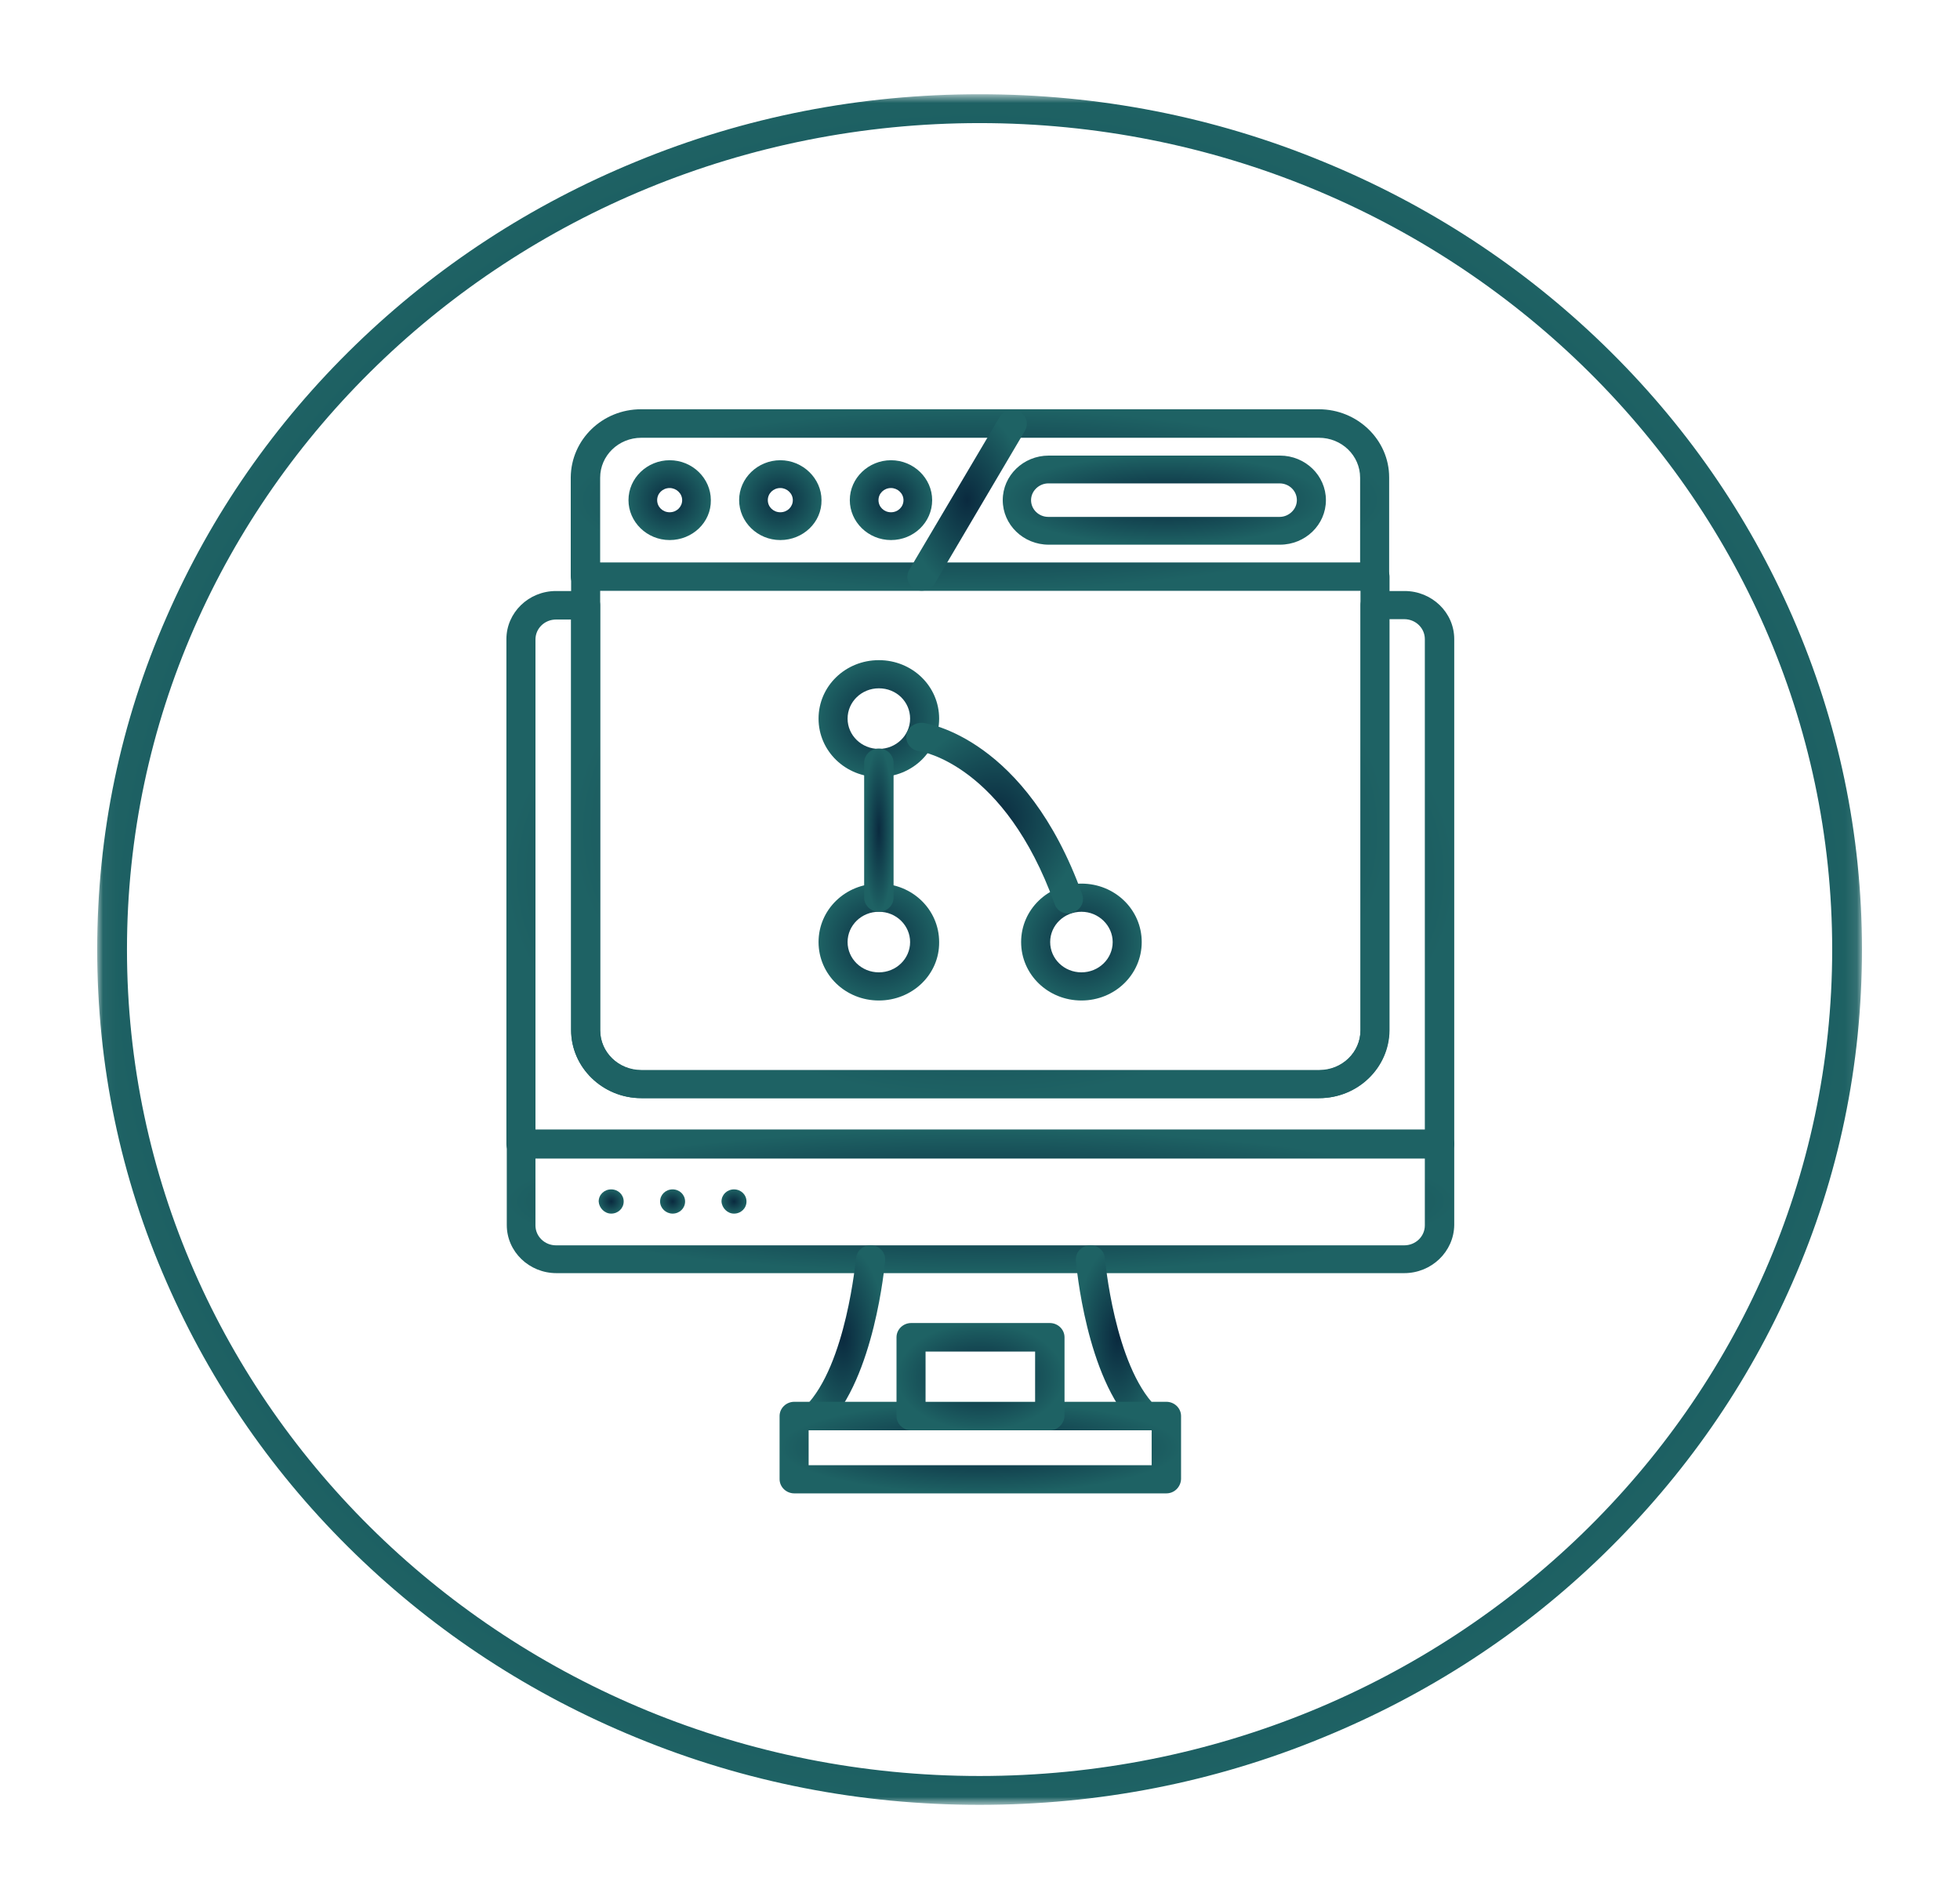 <svg width="162" height="157" viewBox="0 0 162 157" fill="none" xmlns="http://www.w3.org/2000/svg">
<path fill-rule="evenodd" clip-rule="evenodd" d="M50.517 100.29C51.094 100.29 51.55 99.848 51.55 99.288C51.55 98.729 51.094 98.287 50.517 98.287C49.94 98.287 49.483 98.729 49.483 99.288C49.514 99.819 49.969 100.29 50.517 100.29Z" fill="url(#paint0_radial_159_5724)"/>
<path fill-rule="evenodd" clip-rule="evenodd" d="M55.592 100.29C56.169 100.29 56.625 99.848 56.625 99.288C56.625 98.729 56.169 98.287 55.592 98.287C55.014 98.287 54.559 98.729 54.559 99.288C54.559 99.848 55.045 100.29 55.592 100.29Z" fill="url(#paint1_radial_159_5724)"/>
<path d="M118.982 95.725H43.073C42.404 95.725 41.856 95.195 41.856 94.547V52.816C41.856 50.636 43.68 48.84 45.959 48.84H48.391C49.059 48.84 49.606 49.371 49.606 50.018V85.123C49.606 86.948 51.125 88.421 53.009 88.421H109.045C110.929 88.421 112.449 86.948 112.449 85.123V50.018C112.449 49.371 112.996 48.84 113.664 48.84H116.095C118.344 48.84 120.197 50.608 120.197 52.816V94.547C120.167 95.195 119.65 95.725 118.982 95.725ZM44.258 93.398H117.767V52.816C117.767 51.903 117.007 51.166 116.064 51.166H114.819V85.123C114.819 88.215 112.206 90.748 109.014 90.748H53.009C49.819 90.748 47.205 88.215 47.205 85.123V51.196H45.959C45.017 51.196 44.258 51.932 44.258 52.845V93.398Z" fill="url(#paint2_radial_159_5724)"/>
<path d="M116.064 105.208H45.989C43.741 105.208 41.887 103.441 41.887 101.232V94.518C41.887 93.87 42.434 93.339 43.103 93.339H118.982C119.65 93.339 120.197 93.87 120.197 94.518V101.232C120.167 103.441 118.314 105.208 116.064 105.208ZM44.257 95.725V101.262C44.257 102.174 45.017 102.911 45.959 102.911H116.064C117.007 102.911 117.767 102.174 117.767 101.262V95.725H44.257Z" fill="url(#paint3_radial_159_5724)"/>
<path d="M67.414 118.196C67.11 118.196 66.806 118.107 66.593 117.871C66.107 117.43 66.107 116.693 66.563 116.222C69.966 112.777 70.725 104.06 70.756 103.971C70.817 103.323 71.394 102.852 72.063 102.911C72.732 102.97 73.218 103.53 73.157 104.177C73.126 104.56 72.275 113.837 68.325 117.843C68.052 118.078 67.748 118.196 67.414 118.196Z" fill="url(#paint4_radial_159_5724)"/>
<path d="M94.641 118.196C94.337 118.196 94.003 118.078 93.759 117.843C89.778 113.837 88.958 104.56 88.928 104.177C88.867 103.53 89.353 102.97 90.021 102.911C90.691 102.852 91.267 103.323 91.328 103.971C91.328 104.06 92.118 112.806 95.522 116.222C95.978 116.693 95.948 117.4 95.492 117.871C95.249 118.078 94.914 118.196 94.641 118.196Z" fill="url(#paint5_radial_159_5724)"/>
<path d="M96.403 123.408H65.65C64.982 123.408 64.435 122.878 64.435 122.231V117.018C64.435 116.37 64.982 115.84 65.65 115.84H96.403C97.071 115.84 97.618 116.37 97.618 117.018V122.231C97.588 122.878 97.071 123.408 96.403 123.408ZM66.836 121.081H95.188V118.196H66.836V121.081Z" fill="url(#paint6_radial_159_5724)"/>
<path d="M86.77 118.196H75.314C74.646 118.196 74.099 117.665 74.099 117.018V110.509C74.099 109.861 74.646 109.331 75.314 109.331H86.77C87.439 109.331 87.986 109.861 87.986 110.509V117.018C87.955 117.665 87.409 118.196 86.77 118.196ZM76.5 115.87H85.555V111.688H76.5V115.87Z" fill="url(#paint7_radial_159_5724)"/>
<path fill-rule="evenodd" clip-rule="evenodd" d="M60.667 100.29C61.245 100.29 61.7 99.848 61.7 99.288C61.7 98.729 61.245 98.287 60.667 98.287C60.089 98.287 59.634 98.729 59.634 99.288C59.664 99.819 60.12 100.29 60.667 100.29Z" fill="url(#paint8_radial_159_5724)"/>
<path d="M109.045 90.748H53.009C49.819 90.748 47.205 88.215 47.205 85.123V47.663C47.205 47.014 47.752 46.484 48.421 46.484H113.634C114.302 46.484 114.849 47.014 114.849 47.663V85.153C114.819 88.245 112.236 90.748 109.045 90.748ZM49.606 48.811V85.153C49.606 86.978 51.126 88.451 53.009 88.451H109.045C110.93 88.451 112.449 86.978 112.449 85.153V48.811H49.606Z" fill="url(#paint9_radial_159_5724)"/>
<path d="M113.633 48.811H48.39C47.721 48.811 47.174 48.281 47.174 47.633V39.446C47.204 36.324 49.788 33.821 52.979 33.821H109.014C112.205 33.821 114.818 36.354 114.818 39.446V47.663C114.818 48.31 114.271 48.811 113.633 48.811ZM49.605 46.514H112.418V39.475C112.418 37.649 110.898 36.176 109.014 36.176H53.008C51.125 36.176 49.605 37.649 49.605 39.475V46.514Z" fill="url(#paint10_radial_159_5724)"/>
<path d="M55.349 44.629C53.466 44.629 51.946 43.127 51.946 41.33C51.946 39.505 53.495 38.032 55.349 38.032C57.234 38.032 58.753 39.534 58.753 41.33C58.784 43.157 57.234 44.629 55.349 44.629ZM55.349 40.329C54.772 40.329 54.316 40.771 54.316 41.33C54.316 41.89 54.772 42.332 55.349 42.332C55.927 42.332 56.383 41.89 56.383 41.33C56.383 40.771 55.896 40.329 55.349 40.329Z" fill="url(#paint11_radial_159_5724)"/>
<path d="M64.496 44.629C62.611 44.629 61.092 43.127 61.092 41.33C61.092 39.505 62.642 38.032 64.496 38.032C66.35 38.032 67.9 39.534 67.9 41.33C67.929 43.157 66.38 44.629 64.496 44.629ZM64.496 40.329C63.918 40.329 63.462 40.771 63.462 41.33C63.462 41.89 63.918 42.332 64.496 42.332C65.073 42.332 65.529 41.89 65.529 41.33C65.529 40.771 65.043 40.329 64.496 40.329Z" fill="url(#paint12_radial_159_5724)"/>
<path d="M73.643 44.629C71.759 44.629 70.239 43.127 70.239 41.33C70.239 39.505 71.789 38.032 73.643 38.032C75.527 38.032 77.046 39.534 77.046 41.33C77.046 43.157 75.527 44.629 73.643 44.629ZM73.643 40.329C73.066 40.329 72.61 40.771 72.61 41.33C72.61 41.89 73.066 42.332 73.643 42.332C74.221 42.332 74.676 41.89 74.676 41.33C74.676 40.771 74.19 40.329 73.643 40.329Z" fill="url(#paint13_radial_159_5724)"/>
<path d="M105.793 45.011H86.678C84.582 45.011 82.88 43.362 82.88 41.33C82.88 39.299 84.582 37.649 86.678 37.649H105.793C107.89 37.649 109.591 39.299 109.591 41.33C109.591 43.362 107.89 45.011 105.793 45.011ZM86.649 39.946C85.889 39.946 85.22 40.564 85.22 41.33C85.22 42.096 85.859 42.715 86.649 42.715H105.762C106.522 42.715 107.19 42.096 107.19 41.33C107.19 40.564 106.553 39.946 105.762 39.946C105.793 39.946 86.649 39.946 86.649 39.946Z" fill="url(#paint14_radial_159_5724)"/>
<path d="M76.195 48.811C75.982 48.811 75.77 48.781 75.587 48.663C75.01 48.34 74.827 47.633 75.162 47.073L82.637 34.439C82.971 33.88 83.701 33.703 84.278 34.027C84.856 34.351 85.038 35.058 84.703 35.617L77.228 48.281C77.016 48.605 76.62 48.811 76.195 48.811Z" fill="url(#paint15_radial_159_5724)"/>
<path d="M72.64 64.213C69.874 64.213 67.656 62.063 67.656 59.384C67.656 56.704 69.874 54.553 72.64 54.553C75.405 54.553 77.623 56.704 77.623 59.384C77.623 62.063 75.405 64.213 72.64 64.213ZM72.64 56.88C71.212 56.88 70.056 57.999 70.056 59.384C70.056 60.767 71.212 61.887 72.64 61.887C74.068 61.887 75.223 60.767 75.223 59.384C75.223 57.999 74.098 56.88 72.64 56.88Z" fill="url(#paint16_radial_159_5724)"/>
<path d="M72.64 82.678C69.874 82.678 67.656 80.529 67.656 77.849C67.656 75.168 69.874 73.019 72.64 73.019C75.405 73.019 77.623 75.168 77.623 77.849C77.653 80.529 75.405 82.678 72.64 82.678ZM72.64 75.346C71.212 75.346 70.056 76.464 70.056 77.849C70.056 79.233 71.212 80.352 72.64 80.352C74.068 80.352 75.223 79.233 75.223 77.849C75.223 76.494 74.098 75.346 72.64 75.346Z" fill="url(#paint17_radial_159_5724)"/>
<path d="M89.384 82.678C86.618 82.678 84.399 80.529 84.399 77.849C84.399 75.168 86.618 73.019 89.384 73.019C92.149 73.019 94.367 75.168 94.367 77.849C94.367 80.529 92.149 82.678 89.384 82.678ZM89.384 75.346C87.955 75.346 86.8 76.464 86.8 77.849C86.8 79.233 87.955 80.352 89.384 80.352C90.812 80.352 91.967 79.233 91.967 77.849C91.967 76.494 90.812 75.346 89.384 75.346Z" fill="url(#paint18_radial_159_5724)"/>
<path d="M88.29 75.493C87.803 75.493 87.317 75.198 87.166 74.697C83.033 63.241 76.226 62.093 75.922 62.064C75.283 61.975 74.828 61.386 74.919 60.738C75.01 60.12 75.618 59.678 76.286 59.737C76.651 59.766 84.795 61.003 89.445 73.903C89.657 74.521 89.353 75.168 88.715 75.375C88.563 75.493 88.412 75.493 88.29 75.493Z" fill="url(#paint19_radial_159_5724)"/>
<path d="M72.64 75.346C71.972 75.346 71.425 74.815 71.425 74.168V63.035C71.425 62.388 71.972 61.857 72.64 61.857C73.308 61.857 73.856 62.388 73.856 63.035V74.168C73.856 74.845 73.308 75.346 72.64 75.346Z" fill="url(#paint20_radial_159_5724)"/>
<mask id="mask0_159_5724" style="mask-type:luminance" maskUnits="userSpaceOnUse" x="8" y="7" width="146" height="143">
<path d="M8.034 7.787H153.897V149.148H8.034V7.787Z" fill="white"/>
</mask>
<g mask="url(#mask0_159_5724)">
<path d="M80.966 149.148C71.12 149.148 61.578 147.293 52.583 143.582C43.892 140.018 36.082 134.923 29.397 128.444C22.712 121.966 17.455 114.397 13.777 105.974C9.948 97.256 8.034 88.009 8.034 78.467C8.034 68.925 9.948 59.678 13.777 50.961C17.455 42.538 22.712 34.969 29.397 28.491C36.082 22.011 43.892 16.916 52.583 13.352C61.578 9.642 71.12 7.787 80.966 7.787C90.811 7.787 100.353 9.642 109.348 13.352C118.04 16.916 125.849 22.011 132.534 28.491C139.22 34.969 144.477 42.538 148.154 50.961C151.953 59.678 153.897 68.925 153.897 78.467C153.897 88.009 151.983 97.256 148.154 105.974C144.477 114.397 139.22 121.936 132.534 128.444C125.849 134.953 118.04 140.018 109.348 143.582C100.353 147.293 90.811 149.148 80.966 149.148ZM80.966 10.172C42.099 10.172 10.495 40.8 10.495 78.467C10.495 116.135 42.099 146.763 80.966 146.763C119.833 146.763 151.436 116.135 151.436 78.467C151.436 40.8 119.833 10.172 80.966 10.172Z" fill="url(#paint21_radial_159_5724)"/>
</g>
<defs>
<radialGradient id="paint0_radial_159_5724" cx="0" cy="0" r="1" gradientUnits="userSpaceOnUse" gradientTransform="translate(50.517 99.288) rotate(90) scale(1.001 1.033)">
<stop stop-color="#0A2A3F"/>
<stop offset="1" stop-color="#1E6264"/>
</radialGradient>
<radialGradient id="paint1_radial_159_5724" cx="0" cy="0" r="1" gradientUnits="userSpaceOnUse" gradientTransform="translate(55.592 99.288) rotate(90) scale(1.001 1.033)">
<stop stop-color="#0A2A3F"/>
<stop offset="1" stop-color="#1E6264"/>
</radialGradient>
<radialGradient id="paint2_radial_159_5724" cx="0" cy="0" r="1" gradientUnits="userSpaceOnUse" gradientTransform="translate(81.027 72.283) rotate(90) scale(23.442 39.17)">
<stop stop-color="#0A2A3F"/>
<stop offset="1" stop-color="#1E6264"/>
</radialGradient>
<radialGradient id="paint3_radial_159_5724" cx="0" cy="0" r="1" gradientUnits="userSpaceOnUse" gradientTransform="translate(81.042 99.274) rotate(90) scale(5.934 39.155)">
<stop stop-color="#0A2A3F"/>
<stop offset="1" stop-color="#1E6264"/>
</radialGradient>
<radialGradient id="paint4_radial_159_5724" cx="0" cy="0" r="1" gradientUnits="userSpaceOnUse" gradientTransform="translate(69.693 110.551) rotate(90) scale(7.645 3.469)">
<stop stop-color="#0A2A3F"/>
<stop offset="1" stop-color="#1E6264"/>
</radialGradient>
<radialGradient id="paint5_radial_159_5724" cx="0" cy="0" r="1" gradientUnits="userSpaceOnUse" gradientTransform="translate(92.386 110.551) rotate(90) scale(7.645 3.463)">
<stop stop-color="#0A2A3F"/>
<stop offset="1" stop-color="#1E6264"/>
</radialGradient>
<radialGradient id="paint6_radial_159_5724" cx="0" cy="0" r="1" gradientUnits="userSpaceOnUse" gradientTransform="translate(81.026 119.624) rotate(90) scale(3.784 16.592)">
<stop stop-color="#0A2A3F"/>
<stop offset="1" stop-color="#1E6264"/>
</radialGradient>
<radialGradient id="paint7_radial_159_5724" cx="0" cy="0" r="1" gradientUnits="userSpaceOnUse" gradientTransform="translate(81.042 113.763) rotate(90) scale(4.432 6.944)">
<stop stop-color="#0A2A3F"/>
<stop offset="1" stop-color="#1E6264"/>
</radialGradient>
<radialGradient id="paint8_radial_159_5724" cx="0" cy="0" r="1" gradientUnits="userSpaceOnUse" gradientTransform="translate(60.667 99.288) rotate(90) scale(1.001 1.033)">
<stop stop-color="#0A2A3F"/>
<stop offset="1" stop-color="#1E6264"/>
</radialGradient>
<radialGradient id="paint9_radial_159_5724" cx="0" cy="0" r="1" gradientUnits="userSpaceOnUse" gradientTransform="translate(81.027 68.616) rotate(90) scale(22.132 33.822)">
<stop stop-color="#0A2A3F"/>
<stop offset="1" stop-color="#1E6264"/>
</radialGradient>
<radialGradient id="paint10_radial_159_5724" cx="0" cy="0" r="1" gradientUnits="userSpaceOnUse" gradientTransform="translate(80.996 41.316) rotate(90) scale(7.495 33.822)">
<stop stop-color="#0A2A3F"/>
<stop offset="1" stop-color="#1E6264"/>
</radialGradient>
<radialGradient id="paint11_radial_159_5724" cx="0" cy="0" r="1" gradientUnits="userSpaceOnUse" gradientTransform="translate(55.35 41.331) rotate(90) scale(3.298 3.404)">
<stop stop-color="#0A2A3F"/>
<stop offset="1" stop-color="#1E6264"/>
</radialGradient>
<radialGradient id="paint12_radial_159_5724" cx="0" cy="0" r="1" gradientUnits="userSpaceOnUse" gradientTransform="translate(64.496 41.331) rotate(90) scale(3.298 3.404)">
<stop stop-color="#0A2A3F"/>
<stop offset="1" stop-color="#1E6264"/>
</radialGradient>
<radialGradient id="paint13_radial_159_5724" cx="0" cy="0" r="1" gradientUnits="userSpaceOnUse" gradientTransform="translate(73.643 41.331) rotate(90) scale(3.298 3.403)">
<stop stop-color="#0A2A3F"/>
<stop offset="1" stop-color="#1E6264"/>
</radialGradient>
<radialGradient id="paint14_radial_159_5724" cx="0" cy="0" r="1" gradientUnits="userSpaceOnUse" gradientTransform="translate(96.236 41.33) rotate(90) scale(3.681 13.356)">
<stop stop-color="#0A2A3F"/>
<stop offset="1" stop-color="#1E6264"/>
</radialGradient>
<radialGradient id="paint15_radial_159_5724" cx="0" cy="0" r="1" gradientUnits="userSpaceOnUse" gradientTransform="translate(79.933 41.338) rotate(90) scale(7.473 4.938)">
<stop stop-color="#0A2A3F"/>
<stop offset="1" stop-color="#1E6264"/>
</radialGradient>
<radialGradient id="paint16_radial_159_5724" cx="0" cy="0" r="1" gradientUnits="userSpaceOnUse" gradientTransform="translate(72.64 59.383) rotate(90) scale(4.83 4.983)">
<stop stop-color="#0A2A3F"/>
<stop offset="1" stop-color="#1E6264"/>
</radialGradient>
<radialGradient id="paint17_radial_159_5724" cx="0" cy="0" r="1" gradientUnits="userSpaceOnUse" gradientTransform="translate(72.64 77.849) rotate(90) scale(4.83 4.984)">
<stop stop-color="#0A2A3F"/>
<stop offset="1" stop-color="#1E6264"/>
</radialGradient>
<radialGradient id="paint18_radial_159_5724" cx="0" cy="0" r="1" gradientUnits="userSpaceOnUse" gradientTransform="translate(89.383 77.849) rotate(90) scale(4.83 4.984)">
<stop stop-color="#0A2A3F"/>
<stop offset="1" stop-color="#1E6264"/>
</radialGradient>
<radialGradient id="paint19_radial_159_5724" cx="0" cy="0" r="1" gradientUnits="userSpaceOnUse" gradientTransform="translate(82.21 67.612) rotate(90) scale(7.881 7.302)">
<stop stop-color="#0A2A3F"/>
<stop offset="1" stop-color="#1E6264"/>
</radialGradient>
<radialGradient id="paint20_radial_159_5724" cx="0" cy="0" r="1" gradientUnits="userSpaceOnUse" gradientTransform="translate(72.64 68.602) rotate(90) scale(6.744 1.215)">
<stop stop-color="#0A2A3F"/>
<stop offset="1" stop-color="#1E6264"/>
</radialGradient>
<radialGradient id="paint21_radial_159_5724" cx="0" cy="0" r="1" gradientUnits="userSpaceOnUse" gradientTransform="translate(80.966 78.467) rotate(90) scale(70.681 72.932)">
<stop stop-color="#0A2A3F"/>
<stop offset="1" stop-color="#1E6264"/>
</radialGradient>
</defs>
</svg>
